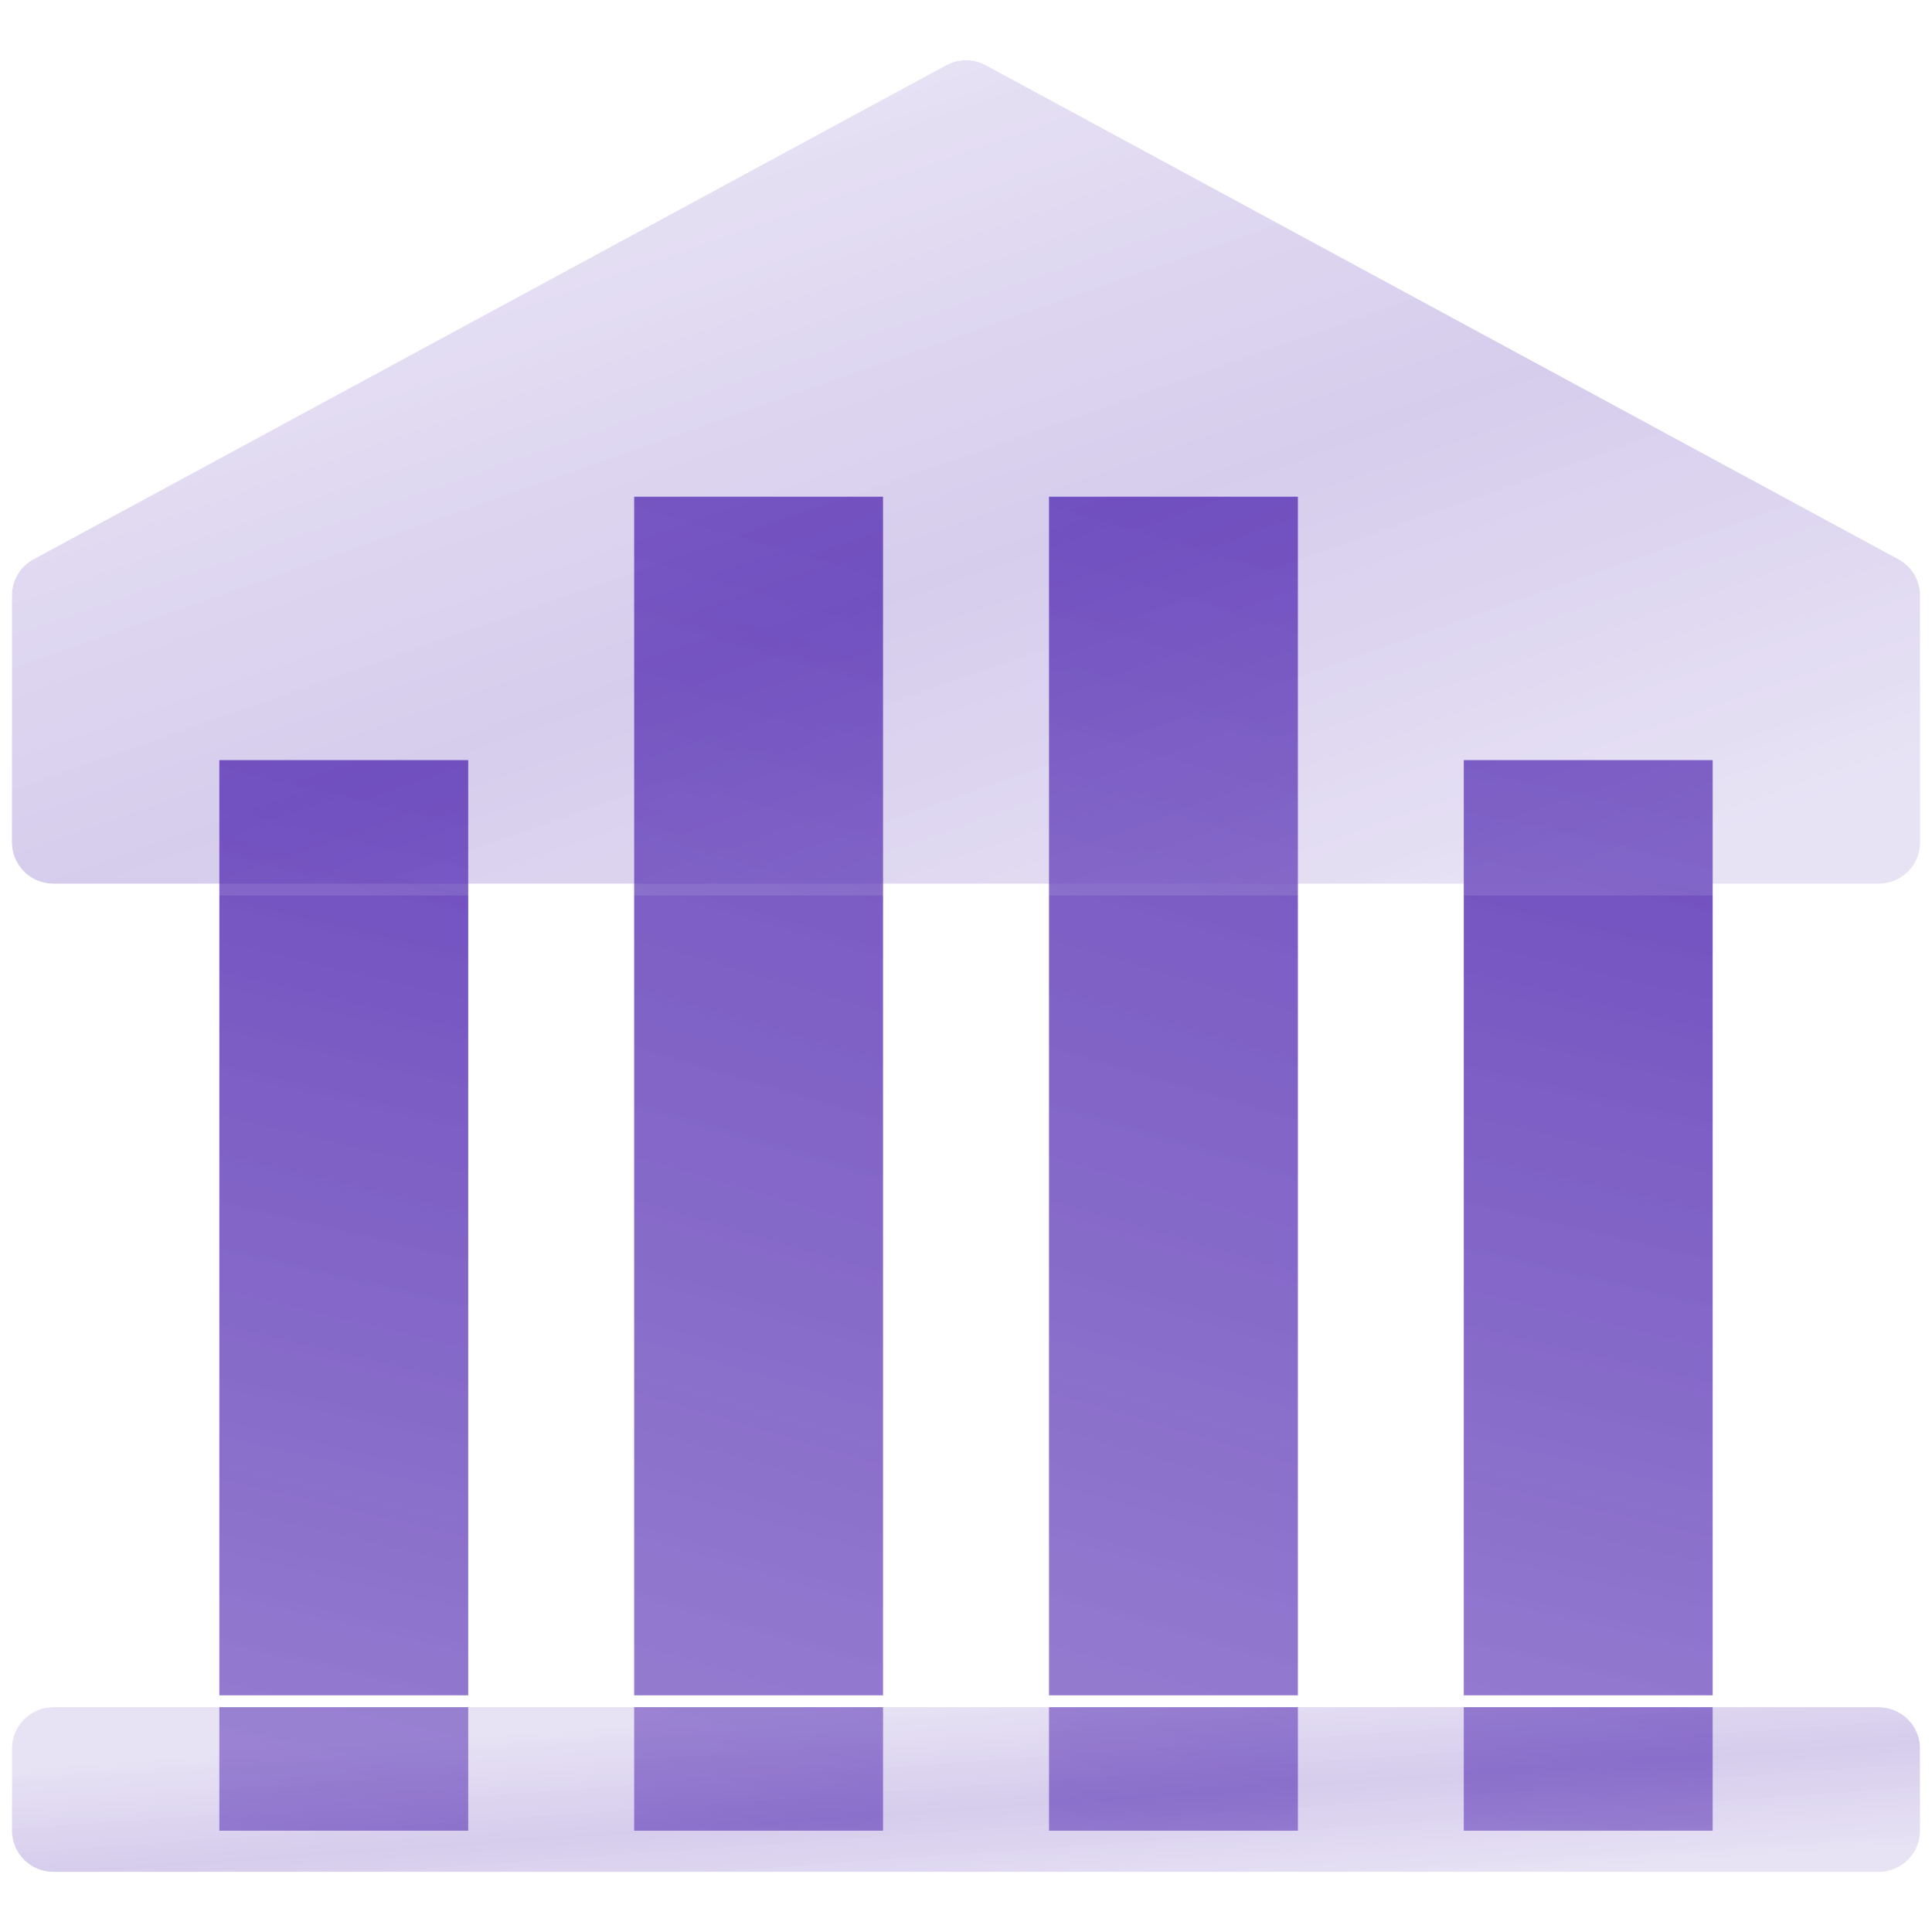 <?xml version="1.0" encoding="UTF-8"?> <svg xmlns="http://www.w3.org/2000/svg" width="80" height="80" viewBox="0 0 80 80" fill="none"><g filter="url(#filter0_b_200_1499)"><path d="M19.388 31.475H9.082V75.805H19.388V31.475Z" fill="url(#paint0_linear_200_1499)"></path></g><g filter="url(#filter1_b_200_1499)"><path d="M36.565 20.568H26.259V75.805H36.565V20.568Z" fill="url(#paint1_linear_200_1499)"></path></g><g filter="url(#filter2_b_200_1499)"><path d="M53.743 20.568H43.437V75.805H53.743V20.568Z" fill="url(#paint2_linear_200_1499)"></path></g><g filter="url(#filter3_b_200_1499)"><path d="M70.918 31.475H60.612V75.805H70.918V31.475Z" fill="url(#paint3_linear_200_1499)"></path></g><g filter="url(#filter4_b_200_1499)"><path d="M78.611 23.159L40.823 2.699C40.571 2.562 40.288 2.49 40 2.49C39.713 2.49 39.43 2.562 39.177 2.699L1.389 23.159C1.118 23.305 0.892 23.522 0.734 23.785C0.577 24.049 0.494 24.349 0.494 24.655V34.886C0.494 35.338 0.675 35.771 0.997 36.091C1.319 36.411 1.756 36.59 2.212 36.59H77.789C78.244 36.59 78.681 36.411 79.003 36.091C79.325 35.771 79.506 35.338 79.506 34.886V24.655C79.506 24.349 79.423 24.049 79.266 23.785C79.108 23.522 78.882 23.305 78.611 23.159Z" fill="url(#paint4_linear_200_1499)" fill-opacity="0.3"></path></g><g filter="url(#filter5_b_200_1499)"><path fill-rule="evenodd" clip-rule="evenodd" d="M78.848 22.728L78.848 22.728C79.197 22.917 79.488 23.196 79.69 23.535C79.893 23.874 80 24.261 80 24.655V34.886C80 35.468 79.767 36.026 79.352 36.438C78.938 36.849 78.375 37.081 77.788 37.081H2.211C1.625 37.081 1.062 36.849 0.648 36.438C0.233 36.026 2.30177e-08 35.468 2.30177e-08 34.886V24.656C2.30177e-08 24.655 2.30177e-08 24.655 2.30177e-08 24.655C-5.72857e-05 24.261 0.107 23.874 0.31 23.535C0.512 23.196 0.803 22.917 1.152 22.728L1.152 22.728L38.941 2.268C38.941 2.268 38.941 2.268 38.941 2.268C39.266 2.092 39.63 2 40 2C40.37 2 40.734 2.092 41.059 2.268L78.848 22.728ZM40.823 2.699C40.57 2.562 40.288 2.49 40 2.49C39.712 2.49 39.43 2.562 39.177 2.699L1.389 23.159C1.118 23.305 0.892 23.522 0.734 23.785C0.577 24.049 0.494 24.349 0.494 24.655V34.886C0.494 35.338 0.675 35.771 0.997 36.091C1.319 36.411 1.756 36.59 2.211 36.59H77.788C78.244 36.59 78.681 36.411 79.003 36.091C79.325 35.771 79.506 35.338 79.506 34.886V24.655C79.506 24.349 79.423 24.049 79.266 23.785C79.108 23.522 78.882 23.305 78.611 23.159L40.823 2.699Z" fill="url(#paint5_linear_200_1499)"></path></g><g filter="url(#filter6_b_200_1499)"><path d="M77.789 70.689H2.212C1.756 70.689 1.319 70.869 0.997 71.189C0.675 71.509 0.494 71.942 0.494 72.394V75.804C0.494 76.257 0.675 76.69 0.997 77.01C1.319 77.33 1.756 77.509 2.212 77.509H77.789C78.244 77.509 78.681 77.33 79.003 77.01C79.325 76.69 79.506 76.257 79.506 75.804V72.394C79.506 71.942 79.325 71.509 79.003 71.189C78.681 70.869 78.244 70.689 77.789 70.689Z" fill="url(#paint6_linear_200_1499)" fill-opacity="0.3"></path></g><g filter="url(#filter7_b_200_1499)"><path fill-rule="evenodd" clip-rule="evenodd" d="M2.211 70.2H77.788C78.375 70.2 78.938 70.431 79.352 70.843C79.767 71.254 80 71.813 80 72.395V75.805C80 76.387 79.767 76.945 79.352 77.357C78.938 77.769 78.375 78 77.788 78H2.211C1.625 78 1.062 77.769 0.648 77.357C0.233 76.945 0 76.387 0 75.805V72.395C0 71.813 0.233 71.254 0.648 70.843C1.062 70.431 1.625 70.2 2.211 70.2ZM2.211 70.69H77.788C78.244 70.69 78.681 70.87 79.003 71.189C79.325 71.509 79.506 71.943 79.506 72.395V75.805C79.506 76.257 79.325 76.691 79.003 77.01C78.681 77.33 78.244 77.51 77.788 77.51H2.211C1.756 77.51 1.319 77.33 0.997 77.01C0.675 76.691 0.494 76.257 0.494 75.805V72.395C0.494 71.943 0.675 71.509 0.997 71.189C1.319 70.87 1.756 70.69 2.211 70.69Z" fill="url(#paint7_linear_200_1499)"></path></g><defs><filter id="filter0_b_200_1499" x="-0.918" y="21.475" width="30.306" height="64.33" filterUnits="userSpaceOnUse" color-interpolation-filters="sRGB"><feFlood flood-opacity="0" result="BackgroundImageFix"></feFlood><feGaussianBlur in="BackgroundImageFix" stdDeviation="5"></feGaussianBlur><feComposite in2="SourceAlpha" operator="in" result="effect1_backgroundBlur_200_1499"></feComposite><feBlend mode="normal" in="SourceGraphic" in2="effect1_backgroundBlur_200_1499" result="shape"></feBlend></filter><filter id="filter1_b_200_1499" x="16.259" y="10.568" width="30.306" height="75.236" filterUnits="userSpaceOnUse" color-interpolation-filters="sRGB"><feFlood flood-opacity="0" result="BackgroundImageFix"></feFlood><feGaussianBlur in="BackgroundImageFix" stdDeviation="5"></feGaussianBlur><feComposite in2="SourceAlpha" operator="in" result="effect1_backgroundBlur_200_1499"></feComposite><feBlend mode="normal" in="SourceGraphic" in2="effect1_backgroundBlur_200_1499" result="shape"></feBlend></filter><filter id="filter2_b_200_1499" x="33.437" y="10.568" width="30.306" height="75.236" filterUnits="userSpaceOnUse" color-interpolation-filters="sRGB"><feFlood flood-opacity="0" result="BackgroundImageFix"></feFlood><feGaussianBlur in="BackgroundImageFix" stdDeviation="5"></feGaussianBlur><feComposite in2="SourceAlpha" operator="in" result="effect1_backgroundBlur_200_1499"></feComposite><feBlend mode="normal" in="SourceGraphic" in2="effect1_backgroundBlur_200_1499" result="shape"></feBlend></filter><filter id="filter3_b_200_1499" x="50.612" y="21.475" width="30.306" height="64.33" filterUnits="userSpaceOnUse" color-interpolation-filters="sRGB"><feFlood flood-opacity="0" result="BackgroundImageFix"></feFlood><feGaussianBlur in="BackgroundImageFix" stdDeviation="5"></feGaussianBlur><feComposite in2="SourceAlpha" operator="in" result="effect1_backgroundBlur_200_1499"></feComposite><feBlend mode="normal" in="SourceGraphic" in2="effect1_backgroundBlur_200_1499" result="shape"></feBlend></filter><filter id="filter4_b_200_1499" x="-9.506" y="-7.51" width="99.013" height="54.1" filterUnits="userSpaceOnUse" color-interpolation-filters="sRGB"><feFlood flood-opacity="0" result="BackgroundImageFix"></feFlood><feGaussianBlur in="BackgroundImageFix" stdDeviation="5"></feGaussianBlur><feComposite in2="SourceAlpha" operator="in" result="effect1_backgroundBlur_200_1499"></feComposite><feBlend mode="normal" in="SourceGraphic" in2="effect1_backgroundBlur_200_1499" result="shape"></feBlend></filter><filter id="filter5_b_200_1499" x="-10" y="-8" width="100" height="55.081" filterUnits="userSpaceOnUse" color-interpolation-filters="sRGB"><feFlood flood-opacity="0" result="BackgroundImageFix"></feFlood><feGaussianBlur in="BackgroundImageFix" stdDeviation="5"></feGaussianBlur><feComposite in2="SourceAlpha" operator="in" result="effect1_backgroundBlur_200_1499"></feComposite><feBlend mode="normal" in="SourceGraphic" in2="effect1_backgroundBlur_200_1499" result="shape"></feBlend></filter><filter id="filter6_b_200_1499" x="-9.506" y="60.69" width="99.013" height="26.82" filterUnits="userSpaceOnUse" color-interpolation-filters="sRGB"><feFlood flood-opacity="0" result="BackgroundImageFix"></feFlood><feGaussianBlur in="BackgroundImageFix" stdDeviation="5"></feGaussianBlur><feComposite in2="SourceAlpha" operator="in" result="effect1_backgroundBlur_200_1499"></feComposite><feBlend mode="normal" in="SourceGraphic" in2="effect1_backgroundBlur_200_1499" result="shape"></feBlend></filter><filter id="filter7_b_200_1499" x="-10" y="60.2" width="100" height="27.8" filterUnits="userSpaceOnUse" color-interpolation-filters="sRGB"><feFlood flood-opacity="0" result="BackgroundImageFix"></feFlood><feGaussianBlur in="BackgroundImageFix" stdDeviation="5"></feGaussianBlur><feComposite in2="SourceAlpha" operator="in" result="effect1_backgroundBlur_200_1499"></feComposite><feBlend mode="normal" in="SourceGraphic" in2="effect1_backgroundBlur_200_1499" result="shape"></feBlend></filter><linearGradient id="paint0_linear_200_1499" x1="15.152" y1="32.325" x2="4.902" y2="75.812" gradientUnits="userSpaceOnUse"><stop stop-color="#704FBF"></stop><stop offset="1" stop-color="#8D72CC" stop-opacity="0.9"></stop></linearGradient><linearGradient id="paint1_linear_200_1499" x1="32.329" y1="21.627" x2="16.865" y2="74.281" gradientUnits="userSpaceOnUse"><stop stop-color="#704FBF"></stop><stop offset="1" stop-color="#8D72CC" stop-opacity="0.9"></stop></linearGradient><linearGradient id="paint2_linear_200_1499" x1="49.506" y1="21.627" x2="34.043" y2="74.281" gradientUnits="userSpaceOnUse"><stop stop-color="#704FBF"></stop><stop offset="1" stop-color="#8D72CC" stop-opacity="0.9"></stop></linearGradient><linearGradient id="paint3_linear_200_1499" x1="66.682" y1="32.325" x2="56.432" y2="75.812" gradientUnits="userSpaceOnUse"><stop stop-color="#704FBF"></stop><stop offset="1" stop-color="#8D72CC" stop-opacity="0.9"></stop></linearGradient><linearGradient id="paint4_linear_200_1499" x1="39.424" y1="0.822" x2="53.456" y2="40.826" gradientUnits="userSpaceOnUse"><stop stop-color="#A995D9" stop-opacity="0.9"></stop><stop offset="0.51" stop-color="#704FBF" stop-opacity="0.96"></stop><stop offset="1" stop-color="#A995D9" stop-opacity="0.9"></stop></linearGradient><linearGradient id="paint5_linear_200_1499" x1="40" y1="2.49" x2="40" y2="36.59" gradientUnits="userSpaceOnUse"><stop stop-color="white"></stop><stop offset="1" stop-color="white" stop-opacity="0.1"></stop></linearGradient><linearGradient id="paint6_linear_200_1499" x1="39.424" y1="70.356" x2="40.051" y2="79.297" gradientUnits="userSpaceOnUse"><stop stop-color="#A995D9" stop-opacity="0.9"></stop><stop offset="0.51" stop-color="#704FBF" stop-opacity="0.96"></stop><stop offset="1" stop-color="#A995D9" stop-opacity="0.9"></stop></linearGradient><linearGradient id="paint7_linear_200_1499" x1="40" y1="70.69" x2="40" y2="77.51" gradientUnits="userSpaceOnUse"><stop stop-color="white"></stop><stop offset="1" stop-color="white" stop-opacity="0.1"></stop></linearGradient></defs></svg> 